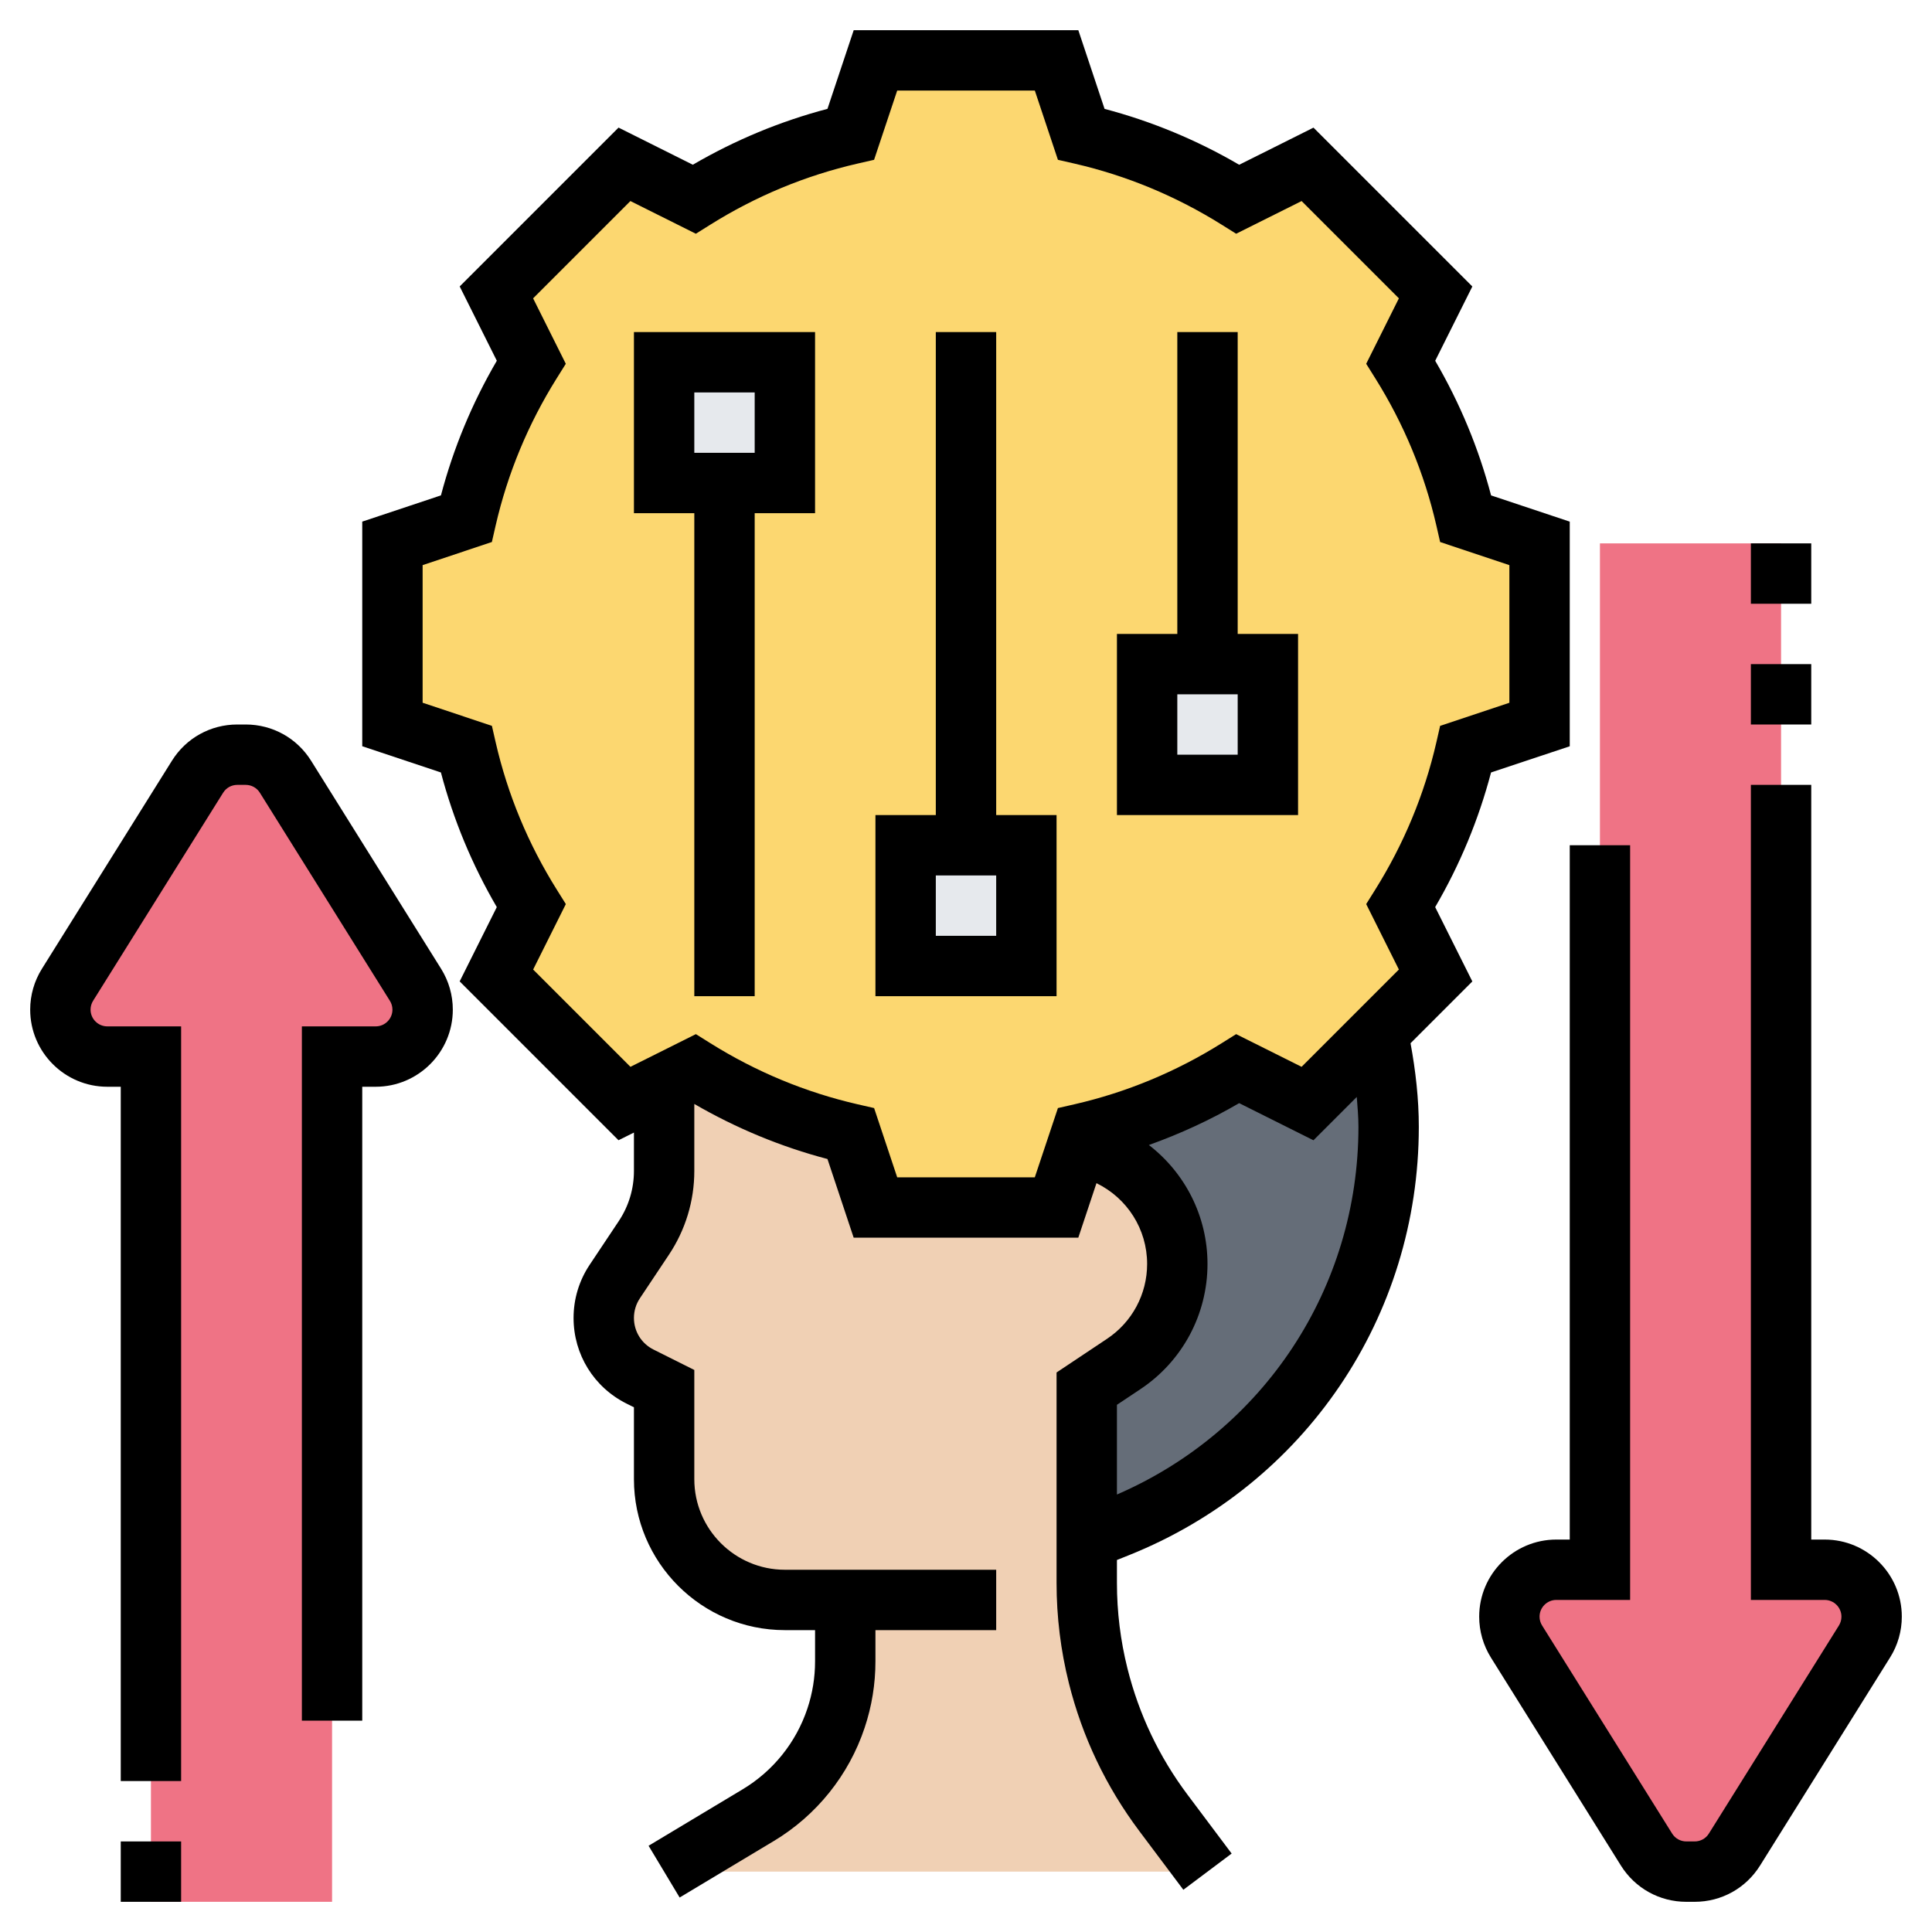 <svg id="Layer_5" enable-background="new 0 0 64 64" height="512" viewBox="0 0 64 64" width="512" xmlns="http://www.w3.org/2000/svg"><g><g><g><path d="m36 37.51c1.79-.43 3.48-1.15 5-2.11l2.31 1.16 2.34-2.34c.23 1.01.35 2.06.35 3.11 0 2.92-.89 5.69-2.46 8.01-1.56 2.31-3.81 4.16-6.52 5.25l-1.02.41v-5l1.23-.82c1.1-.74 1.77-1.98 1.77-3.31 0-.85-.28-1.67-.75-2.33-.48-.66-1.16-1.18-1.97-1.45l-.28-.09z" fill="#656d78"/></g><g><path d="m38.25 39.54c.47.66.75 1.48.75 2.33 0 1.33-.67 2.57-1.77 3.31l-1.23.82v5 1.44c0 1.04.13 2.07.38 3.07.41 1.64 1.14 3.19 2.16 4.54l1.46 1.95h-18l3.12-1.87c1.21-.73 2.13-1.87 2.58-3.22.2-.6.3-1.24.3-1.87v-2.04h-2c-2.21 0-4-1.79-4-4v-3l-.8-.4c-.74-.37-1.2-1.12-1.2-1.94 0-.43.13-.85.36-1.21l.97-1.44c.44-.66.67-1.43.67-2.22v-2.89l1-.5c1.57.99 3.32 1.73 5.18 2.15l.82 2.45h6l.82-2.45c.06-.01.12-.03.18-.04v.49l.28.09c.81.27 1.49.79 1.97 1.45z" fill="#f0d0b4"/></g><g><path d="m45.65 34.22-2.34 2.34-2.31-1.16c-1.52.96-3.21 1.68-5 2.11-.06.01-.12.03-.18.04l-.82 2.45h-6l-.82-2.45c-1.86-.42-3.61-1.16-5.18-2.15l-1 .5-1.31.66-4.25-4.25 1.16-2.31c-.99-1.57-1.73-3.32-2.15-5.18l-2.45-.82v-6l2.45-.82c.42-1.86 1.16-3.61 2.15-5.18l-1.16-2.31 4.25-4.25 2.31 1.16c1.57-.99 3.32-1.73 5.18-2.15l.82-2.45h6l.82 2.45c1.86.42 3.61 1.16 5.18 2.15l2.31-1.16 4.25 4.25-1.16 2.31c.99 1.57 1.73 3.32 2.15 5.18l2.45.82v6l-2.45.82c-.42 1.86-1.16 3.61-2.15 5.18l1.16 2.31z" fill="#fcd770"/></g><g><path d="m42 22v4h-4v-4h2z" fill="#e6e9ed"/></g><g><path d="m34 28v4h-4v-4h2z" fill="#e6e9ed"/></g><g><path d="m26 12v4h-2-2v-4z" fill="#e6e9ed"/></g><g><path d="m57.46 61.27c-.29.45-.79.73-1.32.73h-.28c-.53 0-1.03-.28-1.32-.73l-4.3-6.89c-.16-.25-.24-.53-.24-.83 0-.85.7-1.55 1.55-1.55h1.45v-34h6v34h1.45c.85 0 1.55.7 1.55 1.55 0 .3-.08.58-.24.83z" fill="#ef7385"/></g><g><path d="m9.46 25.73 4.3 6.89c.16.25.24.53.24.83 0 .85-.7 1.55-1.55 1.55h-1.45v28h-6v-28h-1.45c-.85 0-1.55-.7-1.55-1.55 0-.3.08-.58.24-.83l4.3-6.89c.29-.45.79-.73 1.32-.73h.28c.53 0 1.03.28 1.32.73z" fill="#ef7385"/></g></g><g><path d="m47.542 30.049c.819-1.403 1.44-2.899 1.851-4.46l2.607-.868v-7.441l-2.606-.869c-.411-1.561-1.032-3.057-1.851-4.46l1.23-2.461-5.262-5.262-2.461 1.23c-1.403-.819-2.899-1.44-4.46-1.851l-.869-2.607h-7.441l-.869 2.606c-1.561.411-3.057 1.032-4.46 1.851l-2.461-1.23-5.262 5.262 1.23 2.461c-.819 1.403-1.44 2.899-1.851 4.46l-2.607.869v7.441l2.606.869c.411 1.561 1.032 3.057 1.851 4.46l-1.23 2.461 5.262 5.262.511-.254v1.271c0 .594-.174 1.169-.504 1.664l-.963 1.445c-.349.523-.533 1.132-.533 1.76 0 1.209.672 2.296 1.753 2.837l.247.123v2.382c0 2.757 2.243 5 5 5h1v1.036c0 .532-.085 1.058-.254 1.563-.373 1.119-1.134 2.068-2.146 2.675l-3.115 1.869 1.029 1.715 3.115-1.869c1.42-.852 2.491-2.186 3.014-3.757.237-.71.357-1.448.357-2.196v-1.036h4v-2h-7c-1.654 0-3-1.346-3-3v-3.618l-1.353-.677c-.399-.199-.647-.601-.647-1.047 0-.232.068-.457.197-.65l.963-1.445c.549-.825.84-1.784.84-2.773v-2.22c1.389.805 2.868 1.418 4.411 1.824l.868 2.606h7.441l.602-1.806c1.016.494 1.678 1.522 1.678 2.676 0 .999-.496 1.926-1.328 2.48l-1.672 1.115v6.974c0 1.118.137 2.234.408 3.318.445 1.779 1.229 3.425 2.329 4.893l1.463 1.951 1.6-1.2-1.463-1.951c-.939-1.253-1.608-2.659-1.988-4.178-.232-.925-.349-1.878-.349-2.833v-.762l.389-.156c5.839-2.335 9.611-7.907 9.611-14.195 0-.927-.106-1.854-.274-2.768l2.047-2.047zm-17.821 8.951-.765-2.294-.547-.125c-1.725-.396-3.367-1.078-4.881-2.026l-.476-.298-2.168 1.083-3.223-3.223 1.083-2.168-.298-.476c-.949-1.514-1.63-3.156-2.026-4.881l-.125-.547-2.295-.766v-4.559l2.294-.765.125-.547c.396-1.725 1.078-3.367 2.026-4.881l.298-.476-1.083-2.168 3.223-3.223 2.168 1.083.476-.298c1.514-.949 3.156-1.63 4.881-2.026l.547-.125.766-2.294h4.559l.765 2.294.547.125c1.725.396 3.367 1.078 4.881 2.026l.476.298 2.168-1.083 3.223 3.223-1.083 2.168.298.476c.949 1.514 1.63 3.156 2.026 4.881l.125.547 2.294.766v4.559l-2.294.765-.125.547c-.396 1.725-1.078 3.367-2.026 4.881l-.298.476 1.083 2.168-3.223 3.223-2.168-1.083-.476.298c-1.514.949-3.156 1.63-4.881 2.026l-.547.125-.766 2.294zm15.279-1.674c0 5.336-3.13 10.071-8 12.182v-2.972l.782-.521c1.389-.927 2.218-2.476 2.218-4.145 0-1.578-.743-3.016-1.942-3.94 1.033-.37 2.035-.829 2.991-1.387l2.461 1.23 1.435-1.435c.025.329.055.658.055.988z"/><path d="m10.305 25.2c-.47-.751-1.28-1.2-2.166-1.2h-.278c-.886 0-1.696.449-2.166 1.201l-4.307 6.892c-.254.406-.388.874-.388 1.353 0 1.408 1.146 2.554 2.554 2.554h.446v23h2v-25h-2.446c-.305 0-.554-.249-.554-.554 0-.104.029-.206.084-.294l4.307-6.891c.102-.164.278-.261.47-.261h.277c.192 0 .368.097.47.26l4.307 6.892c.056.088.085.19.085.294 0 .305-.249.554-.554.554h-2.446v23h2v-21h.446c1.408 0 2.554-1.146 2.554-2.554 0-.479-.134-.947-.388-1.354z"/><path d="m60.446 51h-.446v-25h-2v27h2.446c.305 0 .554.249.554.554 0 .104-.029.206-.084.294l-4.307 6.891c-.102.164-.278.261-.47.261h-.277c-.192 0-.368-.097-.47-.26l-4.307-6.892c-.056-.088-.085-.19-.085-.294 0-.305.249-.554.554-.554h2.446v-25h-2v23h-.446c-1.408 0-2.554 1.146-2.554 2.554 0 .479.134.947.388 1.354l4.307 6.892c.47.751 1.28 1.2 2.166 1.2h.277c.886 0 1.696-.449 2.166-1.201l4.307-6.892c.255-.406.389-.874.389-1.353 0-1.408-1.146-2.554-2.554-2.554z"/><path d="m58 22h2v2h-2z"/><path d="m58 18h2v2h-2z"/><path d="m4 61h2v2h-2z"/><path d="m43 21h-2v-10h-2v10h-2v6h6zm-2 4h-2v-2h2z"/><path d="m21 17h2v16h2v-16h2v-6h-6zm2-4h2v2h-2z"/><path d="m33 11h-2v16h-2v6h6v-6h-2zm0 20h-2v-2h2z"/></g></g></svg>